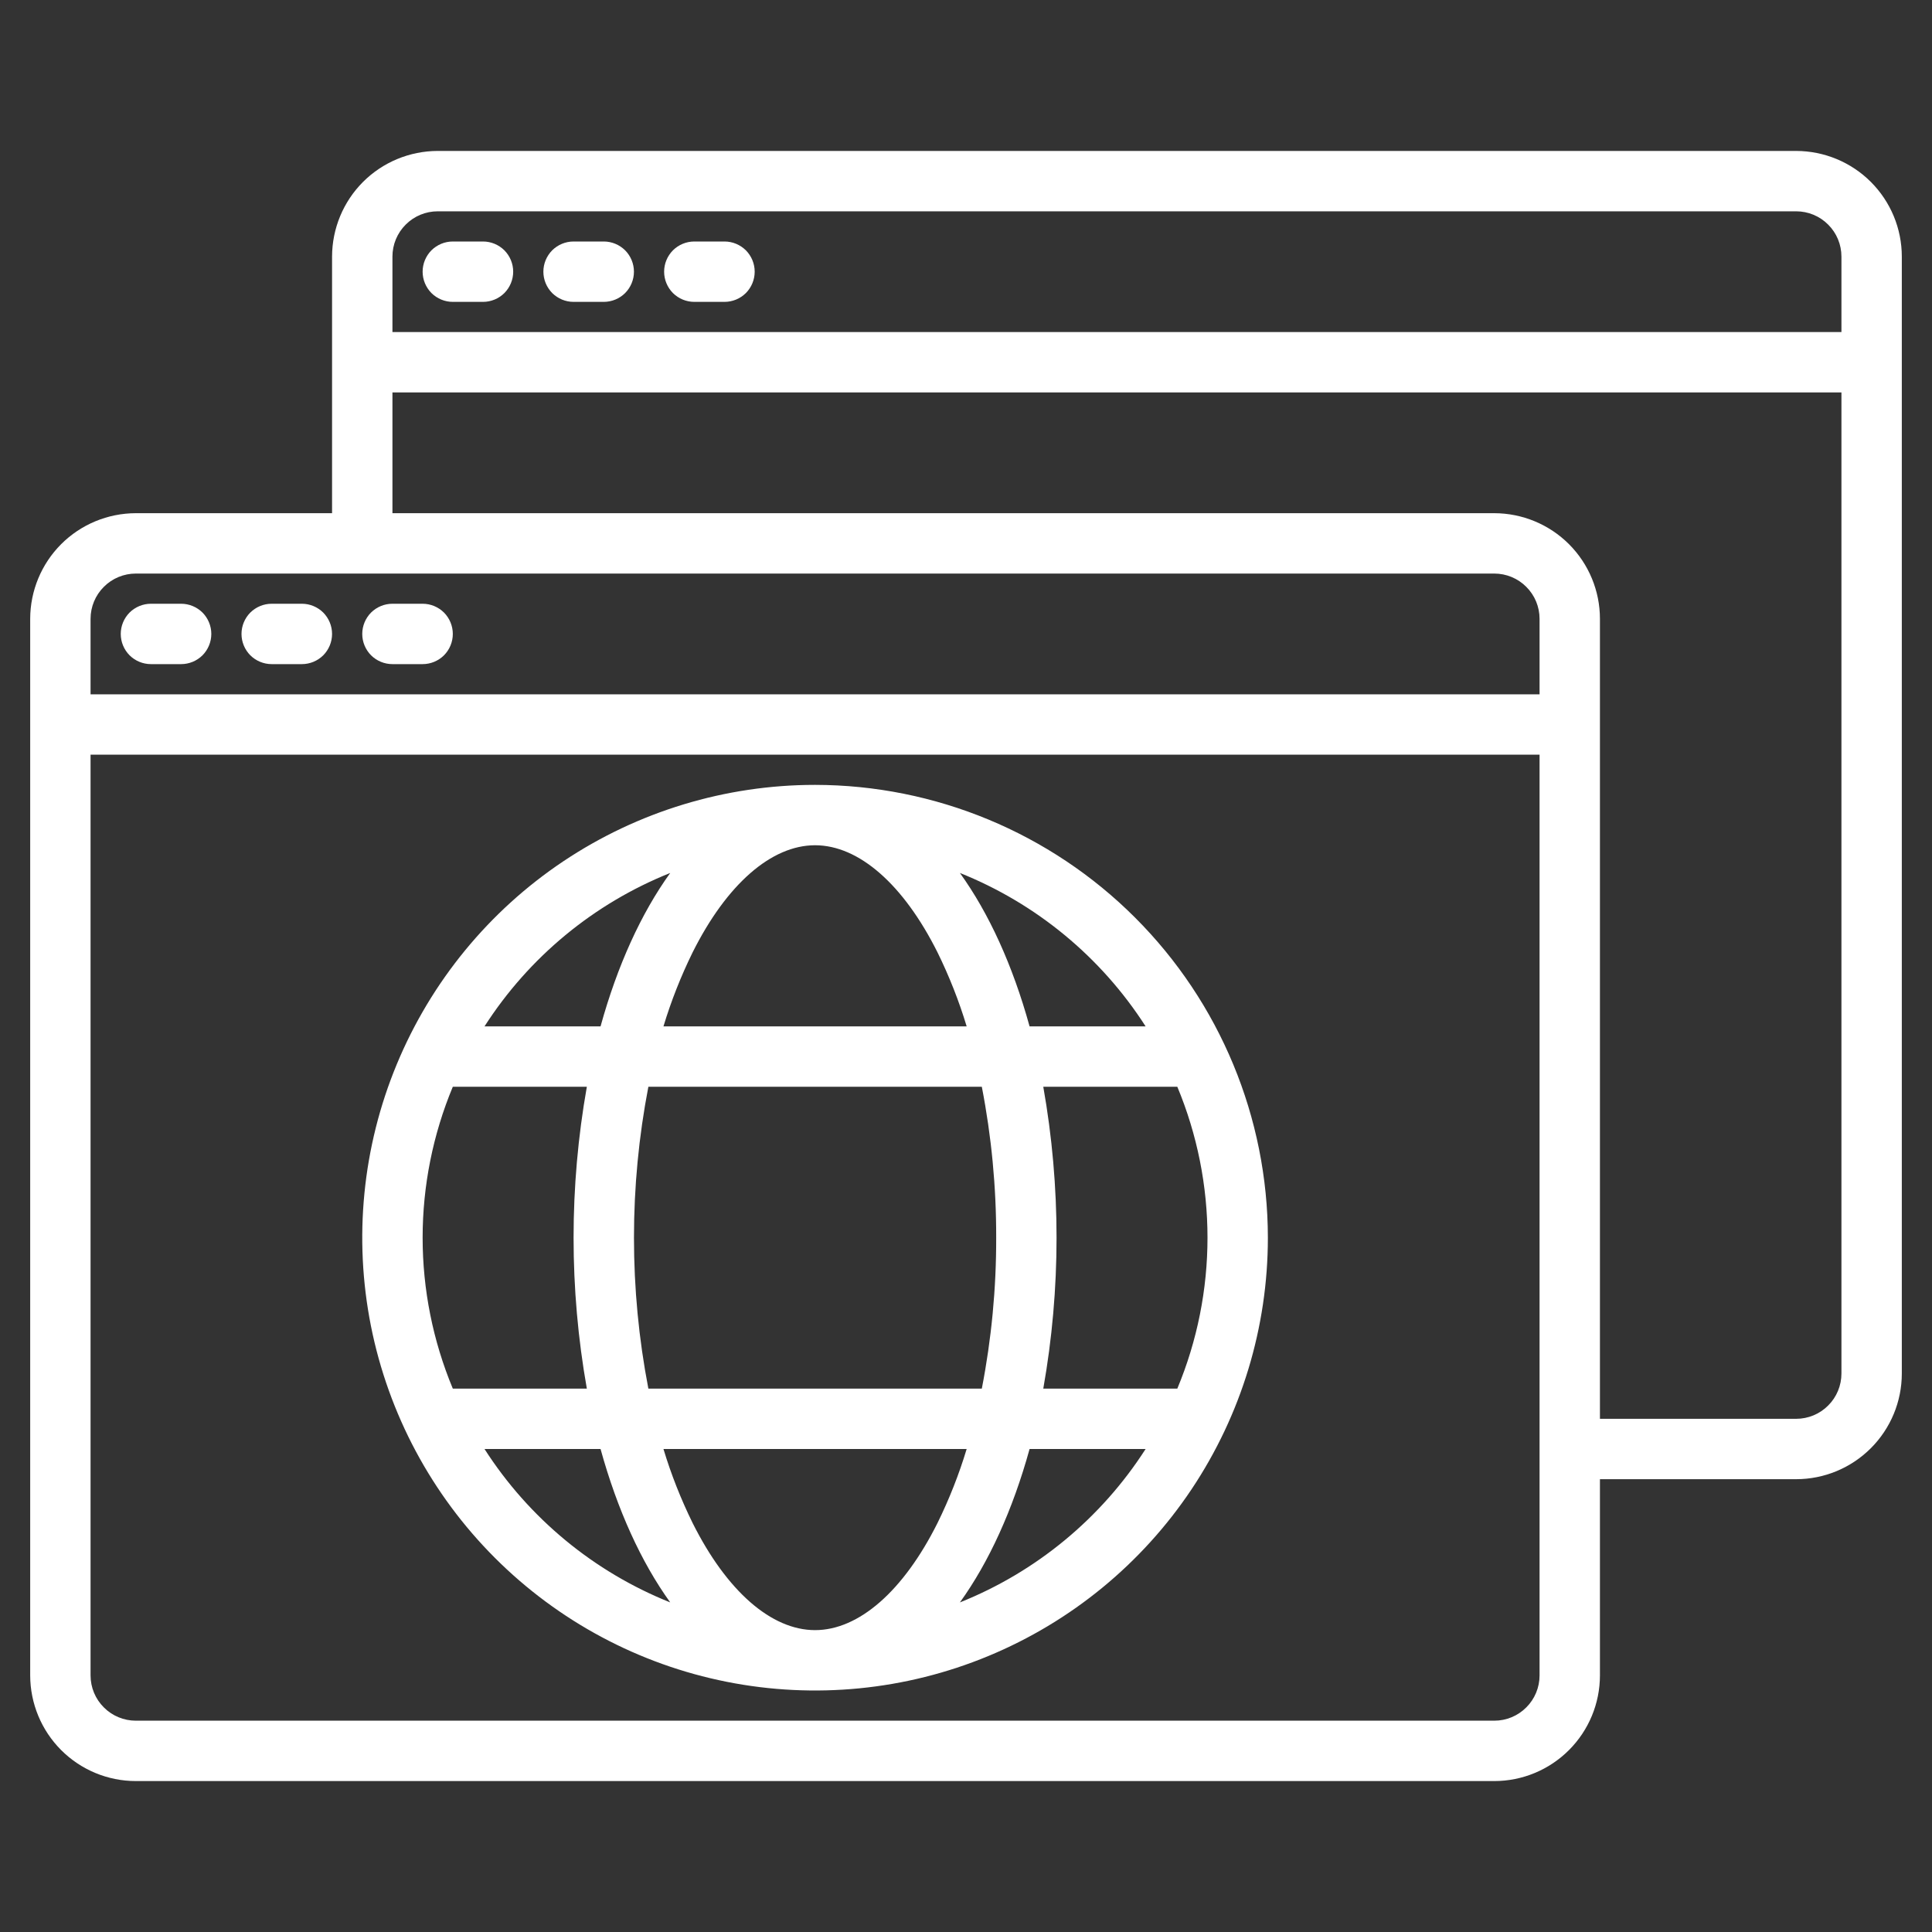 <svg width="32" height="32" viewBox="0 0 32 32" fill="none" xmlns="http://www.w3.org/2000/svg">
<rect x="0" y="0" width="32" height="32" fill="#333333" stroke="none"/>
<path d="M2.5 11H3C3.133 11 3.26 10.947 3.354 10.854C3.447 10.76 3.5 10.633 3.5 10.5C3.5 10.367 3.447 10.24 3.354 10.146C3.26 10.053 3.133 10 3 10H2.5C2.367 10 2.24 10.053 2.146 10.146C2.053 10.24 2 10.367 2 10.5C2 10.633 2.053 10.76 2.146 10.854C2.24 10.947 2.367 11 2.5 11ZM4.5 11H5C5.133 11 5.26 10.947 5.354 10.854C5.447 10.76 5.5 10.633 5.5 10.5C5.5 10.367 5.447 10.24 5.354 10.146C5.26 10.053 5.133 10 5 10H4.5C4.367 10 4.24 10.053 4.146 10.146C4.053 10.24 4 10.367 4 10.5C4 10.633 4.053 10.76 4.146 10.854C4.24 10.947 4.367 11 4.5 11ZM6.5 11H7C7.133 11 7.26 10.947 7.354 10.854C7.447 10.76 7.5 10.633 7.5 10.5C7.5 10.367 7.447 10.24 7.354 10.146C7.26 10.053 7.133 10 7 10H6.5C6.367 10 6.24 10.053 6.146 10.146C6.053 10.24 6 10.367 6 10.5C6 10.633 6.053 10.76 6.146 10.854C6.24 10.947 6.367 11 6.5 11Z" fill="white"/>
<path d="M29.75 2.5H7.25C6.786 2.501 6.341 2.685 6.013 3.013C5.685 3.341 5.501 3.786 5.5 4.25V8.5H2.25C1.786 8.501 1.341 8.685 1.013 9.013C0.685 9.341 0.501 9.786 0.5 10.25V27.75C0.501 28.214 0.685 28.659 1.013 28.987C1.341 29.315 1.786 29.5 2.25 29.5H24.75C25.214 29.5 25.659 29.315 25.987 28.987C26.315 28.659 26.5 28.214 26.5 27.75V24.5H29.75C30.214 24.5 30.659 24.315 30.987 23.987C31.315 23.659 31.5 23.214 31.5 22.75V4.25C31.5 3.786 31.315 3.341 30.987 3.013C30.659 2.685 30.214 2.501 29.75 2.5ZM25.5 27.75C25.5 27.949 25.421 28.14 25.28 28.28C25.14 28.421 24.949 28.5 24.75 28.5H2.25C2.051 28.5 1.86 28.421 1.72 28.28C1.579 28.14 1.5 27.949 1.5 27.75V12.5H25.5V27.75ZM25.5 11.5H1.5V10.25C1.5 10.051 1.579 9.86 1.72 9.72C1.86 9.579 2.051 9.5 2.25 9.5H24.75C24.949 9.5 25.14 9.579 25.28 9.72C25.421 9.86 25.5 10.051 25.5 10.25V11.5ZM30.5 22.75C30.5 22.949 30.421 23.14 30.28 23.28C30.14 23.421 29.949 23.5 29.75 23.5H26.5V10.25C26.5 9.786 26.315 9.341 25.987 9.013C25.659 8.685 25.214 8.501 24.75 8.5H6.5V6.5H30.5V22.75ZM30.5 5.5H6.5V4.25C6.5 4.051 6.579 3.86 6.72 3.72C6.86 3.579 7.051 3.5 7.25 3.5H29.75C29.949 3.5 30.14 3.579 30.28 3.72C30.421 3.86 30.5 4.051 30.5 4.25V5.5Z" fill="white"/>
<path d="M7.5 5H8C8.133 5 8.26 4.947 8.354 4.854C8.447 4.76 8.5 4.633 8.5 4.5C8.5 4.367 8.447 4.24 8.354 4.146C8.26 4.053 8.133 4 8 4H7.5C7.367 4 7.24 4.053 7.146 4.146C7.053 4.24 7 4.367 7 4.5C7 4.633 7.053 4.76 7.146 4.854C7.24 4.947 7.367 5 7.5 5ZM9.5 5H10C10.133 5 10.26 4.947 10.354 4.854C10.447 4.76 10.5 4.633 10.5 4.5C10.5 4.367 10.447 4.24 10.354 4.146C10.26 4.053 10.133 4 10 4H9.5C9.367 4 9.24 4.053 9.146 4.146C9.053 4.24 9 4.367 9 4.5C9 4.633 9.053 4.76 9.146 4.854C9.24 4.947 9.367 5 9.5 5ZM11.5 5H12C12.133 5 12.26 4.947 12.354 4.854C12.447 4.76 12.5 4.633 12.5 4.5C12.5 4.367 12.447 4.24 12.354 4.146C12.26 4.053 12.133 4 12 4H11.5C11.367 4 11.24 4.053 11.146 4.146C11.053 4.24 11 4.367 11 4.5C11 4.633 11.053 4.76 11.146 4.854C11.24 4.947 11.367 5 11.5 5ZM13.5 13C12.017 13 10.567 13.44 9.333 14.264C8.1 15.088 7.139 16.259 6.571 17.63C6.003 19 5.855 20.508 6.144 21.963C6.434 23.418 7.148 24.754 8.197 25.803C9.246 26.852 10.582 27.567 12.037 27.856C13.492 28.145 15 27.997 16.37 27.429C17.741 26.861 18.912 25.9 19.736 24.667C20.56 23.433 21 21.983 21 20.5C20.998 18.512 20.207 16.605 18.801 15.199C17.395 13.793 15.488 13.002 13.5 13ZM18.975 17H17.053C16.775 15.993 16.38 15.126 15.899 14.459C17.164 14.965 18.239 15.853 18.975 17ZM16.5 20.5C16.502 21.339 16.422 22.177 16.262 23H10.739C10.421 21.349 10.421 19.651 10.739 18H16.262C16.422 18.823 16.502 19.661 16.5 20.5ZM13.5 27C12.775 27 12.036 26.353 11.472 25.226C11.278 24.831 11.116 24.421 10.989 24H16.011C15.884 24.421 15.722 24.831 15.528 25.226C14.964 26.353 14.225 27 13.5 27ZM10.989 17C11.116 16.579 11.278 16.169 11.472 15.774C12.036 14.647 12.775 14 13.5 14C14.225 14 14.964 14.647 15.528 15.774C15.722 16.169 15.884 16.579 16.011 17H10.989ZM11.101 14.459C10.62 15.126 10.225 15.993 9.947 17H8.025C8.761 15.853 9.836 14.965 11.101 14.459ZM7.5 18H9.72C9.427 19.654 9.427 21.346 9.72 23H7.5C7.17 22.208 7 21.358 7 20.5C7 19.642 7.17 18.792 7.5 18ZM8.025 24H9.947C10.225 25.007 10.62 25.874 11.101 26.541C9.836 26.035 8.761 25.147 8.025 24H8.025ZM15.899 26.541C16.38 25.874 16.775 25.007 17.053 24H18.975C18.239 25.147 17.164 26.035 15.899 26.541ZM19.5 23H17.28C17.573 21.346 17.573 19.654 17.28 18H19.5C19.83 18.792 20 19.642 20 20.5C20 21.358 19.83 22.208 19.5 23Z" fill="white"/>
</svg>
